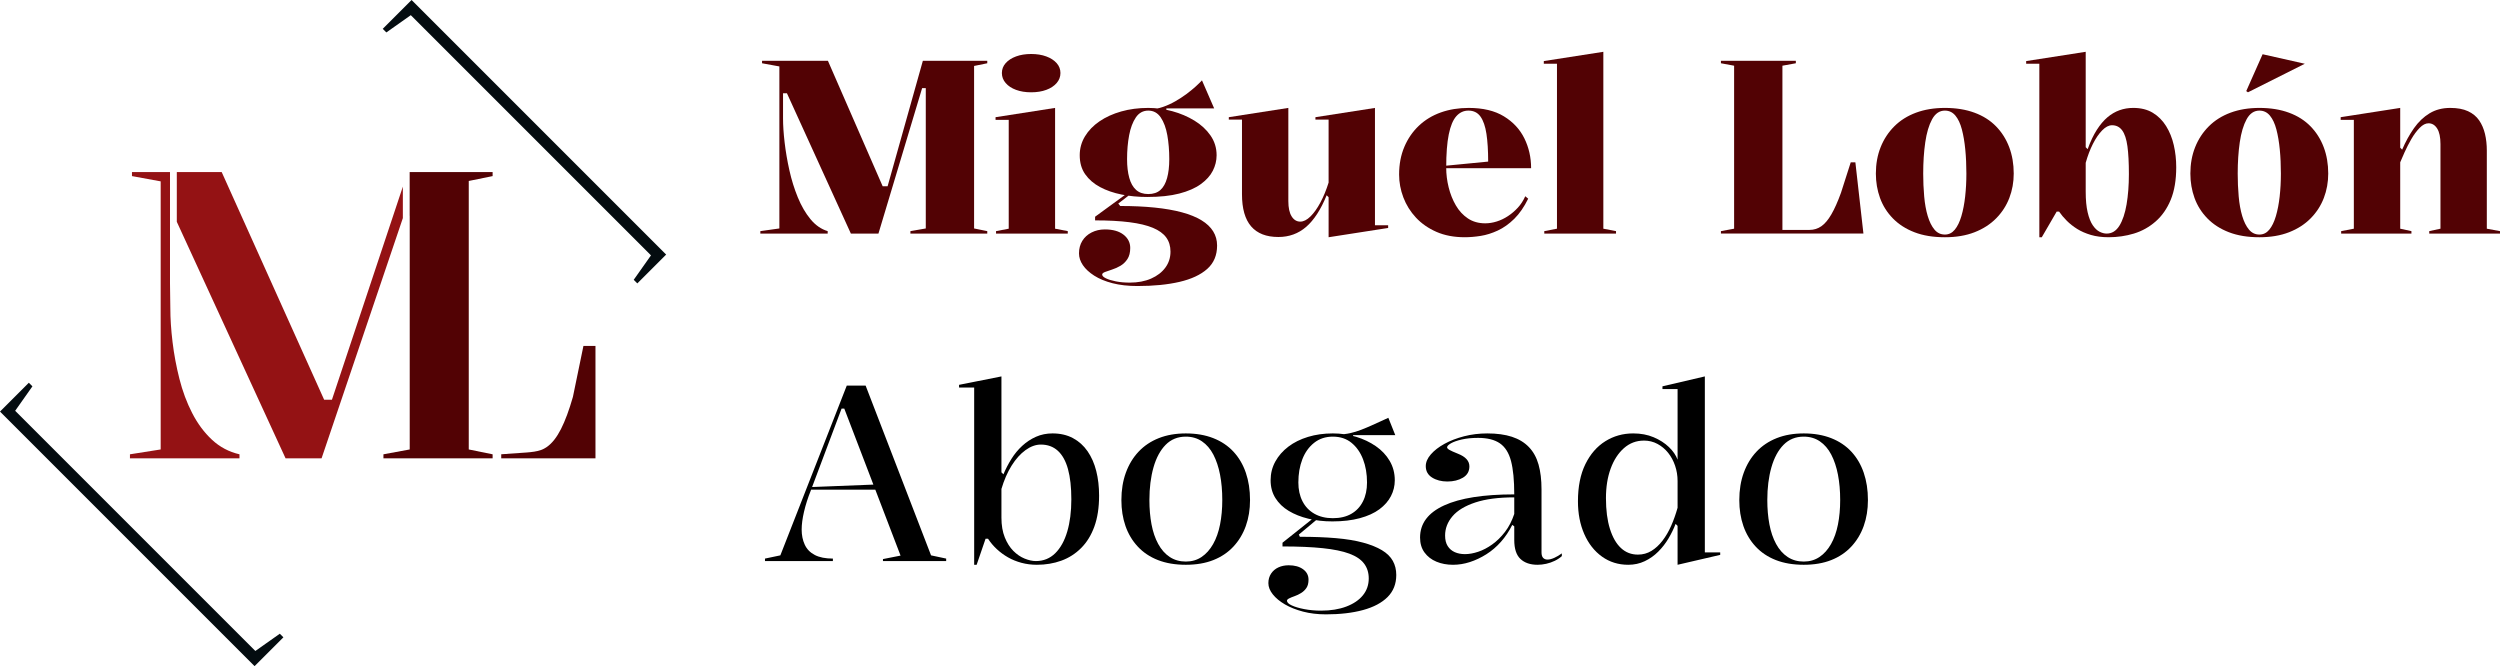<?xml version="1.0" encoding="UTF-8"?><svg id="Capa_2" xmlns="http://www.w3.org/2000/svg" width="521.508" height="138.961" viewBox="0 0 521.508 138.961"><defs><style>.cls-1,.cls-2,.cls-3,.cls-4{stroke-width:0px;}.cls-2{fill:#520204;}.cls-3{fill:#040c10;}.cls-4{fill:#941214;}</style></defs><g id="Capa_1-2"><path class="cls-2" d="M158.609,48.724v-.509l3.97-.56V13.859l-3.614-.661v-.509h13.743l11.86,27.179-.865-1.018h1.781l-.611,1.018,7.635-27.179h13.438v.509l-2.749.56v33.898l2.749.56v.509h-16.033v-.509l3.207-.56v-29.267h-.764l-9.111,30.336h-5.752l-13.335-29.267h-.814v5.243c0,1.459.109,3.131.331,5.014.22,1.883.551,3.817.992,5.802.441,1.985,1.026,3.868,1.756,5.649.729,1.782,1.611,3.301,2.646,4.556,1.035,1.256,2.231,2.087,3.588,2.494v.509h-14.048Z"/><path class="cls-2" d="M207.776,48.724v-.509l2.647-.509v-22.7h-2.748v-.56l12.419-1.934v25.194l2.647.509v.509h-14.964ZM215.105,19.254c-1.188,0-2.24-.169-3.156-.509-.916-.339-1.638-.814-2.164-1.425s-.789-1.306-.789-2.087.263-1.467.789-2.061c.526-.593,1.247-1.06,2.164-1.4.916-.338,1.968-.509,3.156-.509s2.24.171,3.156.509c.916.34,1.637.807,2.163,1.4.526.594.789,1.281.789,2.061s-.263,1.476-.789,2.087-1.247,1.086-2.163,1.425c-.916.34-1.968.509-3.156.509Z"/><path class="cls-2" d="M237.296,59.668c-1.968,0-3.707-.196-5.217-.585-1.51-.391-2.783-.916-3.817-1.578-1.036-.661-1.825-1.392-2.367-2.188-.543-.798-.814-1.621-.814-2.469,0-.984.229-1.85.687-2.596.458-.747,1.102-1.332,1.934-1.756.831-.424,1.756-.636,2.774-.636,1.662,0,2.96.365,3.894,1.094.933.729,1.4,1.654,1.4,2.774,0,.949-.196,1.722-.585,2.316-.391.593-.874,1.06-1.45,1.399-.578.339-1.163.602-1.756.789-.594.186-1.087.356-1.476.509-.391.153-.585.331-.585.534,0,.271.262.534.789.789.525.255,1.221.466,2.087.637.865.169,1.823.254,2.875.254,1.696,0,3.181-.28,4.453-.839,1.273-.56,2.265-1.323,2.977-2.291.713-.967,1.069-2.079,1.069-3.334,0-1.154-.298-2.138-.891-2.952-.594-.815-1.519-1.484-2.775-2.011-1.256-.525-2.884-.916-4.886-1.17-2.002-.255-4.395-.382-7.176-.382v-.764l6.77-4.937.509.306-2.443,1.883.407.509c2.647,0,5.046.11,7.202.331,2.155.221,4.047.552,5.675.993s2.986.992,4.072,1.654c1.086.661,1.9,1.434,2.443,2.315.543.882.815,1.866.815,2.953,0,2.036-.688,3.664-2.061,4.886-1.374,1.221-3.301,2.12-5.777,2.697-2.478.576-5.395.866-8.755.866ZM239.333,41.09c-1.901,0-3.691-.17-5.37-.509s-3.173-.857-4.479-1.553c-1.307-.695-2.341-1.586-3.105-2.672-.764-1.085-1.145-2.409-1.145-3.97,0-1.425.365-2.739,1.094-3.945.729-1.204,1.738-2.247,3.029-3.13,1.289-.882,2.799-1.569,4.53-2.061,1.73-.492,3.613-.738,5.649-.738,1.662,0,3.334.229,5.014.687,1.68.458,3.214,1.112,4.606,1.96,1.391.848,2.511,1.883,3.359,3.105.848,1.222,1.272,2.596,1.272,4.123,0,1.12-.263,2.197-.788,3.232-.527,1.036-1.367,1.968-2.52,2.799-1.154.832-2.647,1.485-4.479,1.96-1.832.476-4.055.712-6.667.712ZM239.536,40.479c1.051,0,1.892-.28,2.52-.839.628-.56,1.094-1.391,1.4-2.494.305-1.102.458-2.418.458-3.945,0-1.798-.136-3.461-.407-4.988-.272-1.527-.73-2.766-1.374-3.716-.645-.949-1.51-1.425-2.596-1.425s-1.952.476-2.596,1.425c-.645.951-1.111,2.189-1.399,3.716-.289,1.526-.433,3.189-.433,4.988,0,1.493.153,2.791.458,3.894.305,1.103.78,1.943,1.425,2.52.644.577,1.493.865,2.545.865ZM243.302,23.58l-3.206-.814c.78,0,1.611-.153,2.494-.458.882-.305,1.738-.695,2.57-1.171.831-.474,1.611-.984,2.342-1.526.729-.543,1.374-1.069,1.934-1.578s.992-.933,1.298-1.272l2.545,5.854h-9.976v.966Z"/><path class="cls-2" d="M266.665,49.437c-2.512,0-4.402-.738-5.675-2.214-1.272-1.476-1.908-3.707-1.908-6.693v-15.575h-2.749v-.509l12.419-1.934v19.443c0,1.392.229,2.452.687,3.181.458.73,1.06,1.094,1.807,1.094.678,0,1.382-.356,2.112-1.069s1.426-1.688,2.087-2.926c.662-1.238,1.23-2.621,1.705-4.148v-13.132h-2.748v-.509l12.419-1.934v24.482h2.749v.56l-12.419,1.934v-8.347l-.407-.407c-1.221,2.986-2.647,5.183-4.275,6.591-1.629,1.408-3.563,2.112-5.802,2.112Z"/><path class="cls-2" d="M306.365,22.512c2.985,0,5.437.585,7.354,1.756,1.917,1.17,3.342,2.706,4.275,4.606.933,1.901,1.4,3.97,1.4,6.21h-17.866v-.509l8.908-.866c0-2.273-.119-4.199-.356-5.777-.238-1.577-.654-2.782-1.247-3.614-.594-.83-1.434-1.247-2.519-1.247-.984,0-1.825.391-2.52,1.171-.696.781-1.221,2.045-1.577,3.792-.356,1.748-.534,4.063-.534,6.947,0,1.358.169,2.723.509,4.098.339,1.374.839,2.63,1.502,3.766.661,1.138,1.502,2.045,2.519,2.723,1.018.679,2.222,1.018,3.614,1.018.78,0,1.578-.127,2.392-.382.815-.254,1.595-.627,2.342-1.12.746-.491,1.433-1.076,2.061-1.756.628-.679,1.145-1.476,1.552-2.392l.611.509c-.848,1.731-1.816,3.13-2.901,4.199-1.087,1.069-2.232,1.883-3.436,2.443-1.205.56-2.392.933-3.563,1.12s-2.282.28-3.334.28c-2.24,0-4.208-.374-5.905-1.12-1.697-.746-3.122-1.738-4.275-2.977-1.154-1.238-2.028-2.638-2.621-4.199-.594-1.56-.891-3.156-.891-4.784,0-2.138.365-4.063,1.094-5.777s1.739-3.181,3.029-4.403c1.289-1.221,2.816-2.146,4.581-2.774,1.764-.628,3.698-.942,5.802-.942Z"/><path class="cls-2" d="M334.46,47.706l2.647.509v.509h-14.964v-.509l2.647-.509V13.299h-2.748v-.56l12.419-1.934v36.901Z"/><path class="cls-2" d="M358.992,48.724v-.509l2.749-.509V13.706l-2.749-.509v-.509h15.626v.509l-2.799.509v34.255h5.65c.916,0,1.738-.255,2.468-.764s1.426-1.331,2.087-2.469c.662-1.136,1.332-2.638,2.01-4.505l2.037-6.362h.966l1.68,14.863h-29.725Z"/><path class="cls-2" d="M405.716,22.512c2.307,0,4.36.331,6.159.993,1.798.661,3.3,1.612,4.505,2.85,1.204,1.238,2.12,2.69,2.748,4.351.628,1.663.942,3.495.942,5.497,0,1.799-.305,3.495-.916,5.09-.61,1.595-1.527,3.011-2.748,4.25-1.221,1.239-2.723,2.206-4.505,2.901-1.781.695-3.843,1.044-6.184,1.044-2.443,0-4.564-.349-6.362-1.044-1.799-.694-3.301-1.662-4.505-2.901-1.205-1.238-2.095-2.654-2.672-4.25-.577-1.595-.865-3.291-.865-5.09,0-2.002.331-3.834.993-5.497.661-1.662,1.611-3.113,2.85-4.351,1.238-1.238,2.748-2.189,4.529-2.85,1.782-.662,3.792-.993,6.032-.993ZM405.716,23.071c-1.12,0-2.01.603-2.672,1.807-.661,1.205-1.137,2.799-1.425,4.785-.289,1.985-.433,4.166-.433,6.54,0,1.629.068,3.215.204,4.759.135,1.545.382,2.911.738,4.098.356,1.188.822,2.13,1.4,2.824.576.696,1.305,1.044,2.188,1.044.815,0,1.502-.339,2.061-1.018.56-.678,1.018-1.62,1.374-2.825.356-1.204.619-2.57.789-4.097.169-1.526.254-3.121.254-4.784,0-1.764-.076-3.436-.229-5.013-.153-1.578-.39-2.977-.712-4.199-.322-1.221-.772-2.179-1.349-2.875-.577-.695-1.306-1.044-2.188-1.044Z"/><path class="cls-2" d="M425.413,49.488V13.299h-2.748v-.56l12.419-1.934v19.901l.407.407c.577-1.595,1.213-2.935,1.909-4.021.695-1.086,1.433-1.96,2.214-2.621.781-.662,1.62-1.154,2.52-1.477.899-.322,1.858-.483,2.876-.483,1.594,0,2.952.34,4.072,1.018s2.043,1.603,2.774,2.774c.729,1.171,1.264,2.494,1.603,3.97.339,1.476.509,3.011.509,4.606,0,2.681-.382,4.946-1.145,6.795s-1.816,3.359-3.156,4.529c-1.341,1.171-2.85,2.011-4.53,2.52s-3.436.764-5.268.764c-1.392,0-2.63-.162-3.715-.483-1.087-.322-2.036-.739-2.85-1.247-.814-.509-1.535-1.077-2.163-1.705-.628-.628-1.163-1.263-1.604-1.909h-.509l-3.105,5.345h-.509ZM439.461,48.724c1.086,0,1.968-.543,2.647-1.629.679-1.086,1.178-2.571,1.502-4.453.322-1.883.484-3.996.484-6.337,0-2.375-.102-4.308-.306-5.802-.204-1.493-.569-2.596-1.094-3.308-.527-.712-1.23-1.069-2.112-1.069-.679,0-1.366.356-2.061,1.069-.696.712-1.341,1.654-1.934,2.825-.594,1.171-1.095,2.486-1.502,3.945v6.006c0,1.731.135,3.173.407,4.326.271,1.154.628,2.053,1.069,2.697.44.645.916,1.094,1.425,1.349s1,.382,1.476.382Z"/><path class="cls-2" d="M471.323,22.512c2.307,0,4.36.331,6.159.993,1.798.661,3.3,1.612,4.505,2.85,1.204,1.238,2.12,2.69,2.748,4.351.628,1.663.942,3.495.942,5.497,0,1.799-.305,3.495-.916,5.09-.61,1.595-1.527,3.011-2.748,4.25-1.221,1.239-2.723,2.206-4.505,2.901-1.781.695-3.843,1.044-6.184,1.044-2.443,0-4.564-.349-6.362-1.044-1.799-.694-3.301-1.662-4.505-2.901-1.205-1.238-2.095-2.654-2.672-4.25-.577-1.595-.865-3.291-.865-5.09,0-2.002.331-3.834.993-5.497.661-1.662,1.611-3.113,2.85-4.351,1.238-1.238,2.748-2.189,4.529-2.85,1.782-.662,3.792-.993,6.032-.993ZM471.323,23.071c-1.12,0-2.01.603-2.672,1.807-.661,1.205-1.137,2.799-1.425,4.785-.289,1.985-.433,4.166-.433,6.54,0,1.629.068,3.215.204,4.759.135,1.545.382,2.911.738,4.098.356,1.188.822,2.13,1.4,2.824.576.696,1.305,1.044,2.188,1.044.815,0,1.502-.339,2.061-1.018.56-.678,1.018-1.62,1.374-2.825.356-1.204.619-2.57.789-4.097.169-1.526.254-3.121.254-4.784,0-1.764-.076-3.436-.229-5.013-.153-1.578-.39-2.977-.712-4.199-.322-1.221-.772-2.179-1.349-2.875-.577-.695-1.306-1.044-2.188-1.044ZM468.931,19.254l-.356-.254,3.41-7.686,8.805,1.985-11.86,5.955Z"/><path class="cls-2" d="M521.508,48.215v.509h-14.76v-.509l2.342-.509v-17.661c0-1.426-.229-2.502-.688-3.232-.458-.729-1.06-1.094-1.807-1.094-.611,0-1.23.323-1.858.967-.628.645-1.205,1.425-1.731,2.341s-.992,1.825-1.399,2.723c-.407.9-.712,1.603-.916,2.112v13.844l2.341.509v.509h-14.659v-.509l2.647-.509v-22.7h-2.748v-.56l12.419-1.934v8.297l.407.407c.713-1.662,1.535-3.156,2.469-4.479.933-1.323,2.019-2.358,3.258-3.105,1.238-.746,2.672-1.12,4.301-1.12,1.493,0,2.731.229,3.715.687.984.458,1.756,1.095,2.316,1.909.56.815.966,1.756,1.221,2.825s.382,2.232.382,3.486v16.288l2.748.509Z"/><path class="cls-1" d="M159.578,117.039v-.517l3.206-.673,13.857-35.417h3.929l13.65,35.417,3.154.673v.517h-13.185v-.414l3.671-.724-11.737-30.661h-.569l-6.411,17.063c-.621,1.551-1.095,3.033-1.421,4.446-.328,1.414-.492,2.655-.492,3.723,0,1.172.215,2.223.647,3.154.431.931,1.128,1.647,2.094,2.146.964.5,2.223.75,3.774.75v.517h-14.167ZM168.471,102.148v-.517l14.425-.569v1.086h-14.425Z"/><path class="cls-1" d="M203.215,117.815v-36.969h-3.154v-.569l8.842-1.757v20.009l.414.414c.482-1.137,1.042-2.214,1.68-3.232.637-1.016,1.387-1.921,2.249-2.715.861-.792,1.818-1.421,2.87-1.887,1.051-.465,2.197-.698,3.438-.698,1.62,0,3.041.328,4.265.982,1.224.655,2.241,1.569,3.051,2.74.81,1.173,1.413,2.543,1.81,4.111.396,1.569.595,3.283.595,5.145,0,2.482-.328,4.627-.982,6.437-.655,1.809-1.577,3.309-2.767,4.498-1.189,1.189-2.568,2.068-4.136,2.637-1.569.569-3.266.853-5.093.853-1.137,0-2.215-.138-3.232-.414-1.017-.276-1.947-.654-2.792-1.137-.845-.482-1.621-1.051-2.327-1.706-.707-.654-1.318-1.378-1.835-2.172h-.518l-1.861,5.429h-.517ZM216.09,117.039c1.585,0,2.929-.543,4.033-1.628,1.102-1.086,1.939-2.593,2.508-4.525.569-1.93.853-4.17.853-6.721,0-2.516-.233-4.619-.698-6.308-.466-1.689-1.173-2.964-2.12-3.826-.948-.861-2.129-1.292-3.541-1.292-1.069,0-2.138.388-3.206,1.163-1.069.776-2.034,1.853-2.895,3.232-.862,1.379-1.569,2.999-2.12,4.86v5.998c0,1.586.233,2.956.698,4.11.466,1.155,1.06,2.094,1.784,2.818s1.507,1.259,2.352,1.603c.844.345,1.629.517,2.353.517Z"/><path class="cls-1" d="M247.37,90.412c2.137,0,4.041.328,5.713.982,1.671.655,3.077,1.595,4.214,2.818,1.137,1.224,1.999,2.689,2.585,4.395.586,1.706.879,3.611.879,5.713,0,1.965-.294,3.767-.879,5.403-.586,1.638-1.447,3.069-2.585,4.292-1.137,1.224-2.534,2.163-4.188,2.818s-3.567.982-5.739.982c-2.206,0-4.145-.328-5.816-.982-1.673-.654-3.077-1.594-4.214-2.818-1.137-1.223-1.991-2.654-2.56-4.292-.569-1.636-.853-3.438-.853-5.403,0-2.102.31-4.007.931-5.713s1.507-3.171,2.663-4.395c1.154-1.223,2.559-2.163,4.214-2.818,1.654-.654,3.532-.982,5.635-.982ZM247.37,91.084c-1.689,0-3.094.569-4.214,1.706-1.121,1.137-1.964,2.706-2.533,4.705-.569,1.999-.853,4.274-.853,6.825,0,1.828.147,3.516.44,5.067.292,1.551.757,2.913,1.396,4.085.637,1.172,1.439,2.077,2.405,2.714.964.639,2.085.957,3.361.957,1.241,0,2.335-.318,3.283-.957.947-.637,1.749-1.533,2.404-2.688.654-1.155,1.137-2.516,1.448-4.085.31-1.568.465-3.265.465-5.093,0-1.93-.155-3.697-.465-5.3-.311-1.603-.776-2.999-1.396-4.188s-1.414-2.111-2.379-2.767c-.965-.654-2.086-.982-3.361-.982Z"/><path class="cls-1" d="M276.531,128.156c-1.689,0-3.257-.19-4.706-.569-1.447-.38-2.706-.879-3.774-1.5-1.069-.62-1.913-1.318-2.534-2.094-.62-.776-.931-1.56-.931-2.352,0-.759.189-1.422.569-1.991s.887-1,1.525-1.292c.637-.293,1.353-.44,2.146-.44,1.241,0,2.241.276,2.999.828.758.551,1.137,1.275,1.137,2.172,0,.724-.147,1.3-.439,1.731-.294.431-.664.784-1.112,1.06-.448.276-.896.491-1.344.647-.449.155-.828.31-1.137.465-.311.155-.466.318-.466.491,0,.344.336.673,1.008.982.672.311,1.551.569,2.637.776s2.249.311,3.49.311c1.999,0,3.749-.285,5.248-.853s2.654-1.353,3.464-2.353c.809-1,1.215-2.171,1.215-3.516,0-1.207-.327-2.241-.982-3.102s-1.68-1.551-3.076-2.068c-1.396-.517-3.241-.896-5.532-1.137-2.293-.241-5.093-.362-8.402-.362v-.776l6.618-5.274.569.414-3.774,3.154.207.466c2.826,0,5.333.095,7.523.284,2.189.19,4.076.5,5.661.931,1.586.431,2.896.957,3.93,1.577,1.034.621,1.792,1.362,2.275,2.223.482.861.724,1.844.724,2.947,0,1.861-.604,3.394-1.809,4.602-1.208,1.206-2.914,2.111-5.119,2.714-2.206.603-4.808.905-7.807.905ZM277.926,108.767c-1.792,0-3.464-.189-5.015-.569-1.551-.379-2.914-.922-4.085-1.629-1.172-.706-2.094-1.594-2.766-2.663-.673-1.068-1.008-2.309-1.008-3.722s.327-2.715.982-3.904c.654-1.189,1.559-2.223,2.714-3.102,1.155-.879,2.525-1.56,4.111-2.043,1.585-.482,3.309-.724,5.171-.724,1.688,0,3.3.233,4.834.698,1.534.466,2.912,1.121,4.136,1.965,1.224.845,2.189,1.87,2.896,3.077.706,1.207,1.06,2.551,1.06,4.033,0,1.172-.268,2.275-.802,3.309-.535,1.034-1.337,1.948-2.404,2.741-1.069.793-2.431,1.414-4.085,1.861-1.654.448-3.567.673-5.739.673ZM278.03,108.095c1.516,0,2.8-.302,3.851-.905,1.051-.603,1.862-1.465,2.431-2.586.569-1.119.853-2.438.853-3.955,0-1.792-.276-3.403-.828-4.834-.551-1.43-1.353-2.577-2.404-3.438-1.052-.861-2.352-1.292-3.903-1.292-1.518,0-2.818.431-3.904,1.292-1.086.862-1.905,2.008-2.456,3.438-.552,1.431-.828,3.042-.828,4.834,0,1.483.285,2.784.853,3.904.569,1.121,1.396,1.99,2.482,2.611s2.37.931,3.852.931ZM282.27,91.601l-2.947-.982c.757,0,1.525-.086,2.301-.259.776-.172,1.542-.405,2.301-.698.757-.292,1.481-.595,2.171-.905.689-.311,1.335-.603,1.939-.879.602-.275,1.128-.517,1.577-.724l1.447,3.619h-8.79v.828Z"/><path class="cls-1" d="M310.241,90.412c1.999,0,3.714.233,5.145.698,1.43.466,2.612,1.182,3.542,2.146.931.966,1.602,2.18,2.016,3.645.414,1.466.621,3.198.621,5.196v13.133c0,.517.112.896.336,1.137.224.241.525.362.905.362.414,0,.887-.121,1.422-.362.534-.241,1.06-.551,1.576-.931v.569c-.413.38-.905.707-1.473.982s-1.163.482-1.783.621c-.621.137-1.224.207-1.81.207-1.517,0-2.706-.405-3.567-1.215-.862-.809-1.292-2.128-1.292-3.955v-2.844l-.414-.31c-.655,1.31-1.44,2.482-2.353,3.516-.914,1.034-1.931,1.905-3.051,2.611-1.121.707-2.267,1.25-3.438,1.629-1.172.379-2.344.569-3.516.569-1.276,0-2.43-.216-3.464-.647-1.034-.431-1.861-1.068-2.482-1.913-.621-.844-.931-1.887-.931-3.128,0-2.929,1.672-5.161,5.016-6.696,3.343-1.533,8.22-2.301,14.632-2.301,0-2.929-.225-5.248-.673-6.954-.448-1.706-1.224-2.938-2.327-3.697-1.103-.757-2.619-1.137-4.55-1.137-1.276,0-2.404.112-3.386.336-.982.225-1.741.492-2.275.802-.534.311-.802.587-.802.828,0,.173.163.353.492.543.327.19.921.457,1.783.802,1.586.621,2.379,1.499,2.379,2.637,0,1.034-.448,1.818-1.344,2.353-.897.534-1.983.801-3.257.801-1.241,0-2.301-.276-3.18-.827-.879-.551-1.318-1.344-1.318-2.379,0-.827.353-1.645,1.06-2.456.706-.809,1.654-1.542,2.844-2.197,1.189-.654,2.551-1.18,4.085-1.577,1.533-.396,3.145-.595,4.834-.595ZM315.877,103.752c-3.276,0-5.981.353-8.118,1.06-2.138.707-3.722,1.663-4.757,2.87-1.034,1.207-1.551,2.551-1.551,4.033,0,.897.181,1.628.543,2.197s.853.992,1.473,1.267c.621.276,1.327.414,2.12.414.861,0,1.783-.163,2.766-.492.982-.327,1.956-.835,2.922-1.525.964-.689,1.852-1.559,2.663-2.611.809-1.051,1.456-2.301,1.939-3.748v-3.464Z"/><path class="cls-1" d="M355.636,78.52v36.71h3.206v.517l-8.894,2.068v-8.117l-.413-.414c-.38,1-.871,2.008-1.474,3.025-.603,1.017-1.318,1.939-2.145,2.766s-1.767,1.492-2.818,1.991-2.197.75-3.438.75c-2.069,0-3.896-.569-5.481-1.706-1.586-1.137-2.818-2.706-3.696-4.705-.879-1.999-1.318-4.274-1.318-6.825,0-3.068.517-5.653,1.551-7.756,1.034-2.102,2.421-3.696,4.162-4.782,1.74-1.086,3.679-1.629,5.816-1.629,1.585,0,3.007.267,4.266.802,1.257.534,2.318,1.215,3.18,2.042.861.828,1.465,1.706,1.809,2.637v-14.735h-3.154v-.569l8.841-2.068ZM342.917,91.911c-1.586,0-2.973.526-4.162,1.577-1.189,1.052-2.112,2.473-2.766,4.265-.655,1.793-.982,3.844-.982,6.153,0,2.517.276,4.654.828,6.411.551,1.758,1.318,3.095,2.301,4.007.982.914,2.162,1.37,3.541,1.37,1.034,0,1.973-.259,2.818-.776.844-.517,1.611-1.223,2.301-2.12.689-.896,1.292-1.93,1.809-3.102.518-1.172.965-2.431,1.344-3.775v-5.584c0-1.103-.173-2.163-.517-3.18-.345-1.017-.828-1.913-1.447-2.689-.621-.776-1.363-1.396-2.224-1.861-.862-.466-1.809-.698-2.844-.698Z"/><path class="cls-1" d="M376.266,90.412c2.137,0,4.041.328,5.713.982,1.671.655,3.077,1.595,4.214,2.818,1.137,1.224,1.999,2.689,2.585,4.395.586,1.706.879,3.611.879,5.713,0,1.965-.294,3.767-.879,5.403-.586,1.638-1.447,3.069-2.585,4.292-1.137,1.224-2.534,2.163-4.188,2.818s-3.567.982-5.739.982c-2.206,0-4.145-.328-5.816-.982-1.673-.654-3.077-1.594-4.214-2.818-1.137-1.223-1.991-2.654-2.56-4.292-.569-1.636-.853-3.438-.853-5.403,0-2.102.31-4.007.931-5.713s1.507-3.171,2.663-4.395c1.154-1.223,2.559-2.163,4.214-2.818,1.654-.654,3.532-.982,5.635-.982ZM376.266,91.084c-1.689,0-3.094.569-4.214,1.706-1.121,1.137-1.964,2.706-2.533,4.705-.569,1.999-.853,4.274-.853,6.825,0,1.828.147,3.516.44,5.067.292,1.551.757,2.913,1.396,4.085.637,1.172,1.439,2.077,2.405,2.714.964.639,2.085.957,3.361.957,1.241,0,2.335-.318,3.283-.957.947-.637,1.749-1.533,2.404-2.688.654-1.155,1.137-2.516,1.448-4.085.31-1.568.465-3.265.465-5.093,0-1.93-.155-3.697-.465-5.3-.311-1.603-.776-2.999-1.396-4.188s-1.414-2.111-2.379-2.767c-.965-.654-2.086-.982-3.361-.982Z"/><path class="cls-2" d="M121.705,72.164l-2.193,10.628c-.788,2.756-1.617,4.991-2.488,6.706-.873,1.716-1.843,2.952-2.91,3.711-.84.597-1.584.832-2.662,1.005-.54.087-1.085.142-1.631.181l-5.264.368v.85s19.66,0,19.66,0v-23.45h-2.511Z"/><path class="cls-4" d="M40.087,86.167c-1.125-2.193-2.011-4.568-2.657-7.128-.647-2.558-1.126-5.116-1.434-7.676-.31-2.558-.464-4.935-.464-7.128l-.07-5.152v-23.191h-7.933v.844l5.989,1.097v55.925l-6.411,1.012v.843h22.849v-.843c-2.193-.506-4.106-1.518-5.736-3.037-1.632-1.518-3.009-3.374-4.133-5.567Z"/><polygon class="cls-4" points="84.037 38.927 69.244 83.383 67.616 83.383 46.245 35.892 36.882 35.892 36.882 46.268 59.572 95.614 67.08 95.614 84.037 45.493 84.037 38.927"/><polygon class="cls-2" points="85.457 45.003 85.469 45.003 85.469 93.758 79.986 94.77 79.986 95.614 102.761 95.614 102.761 94.77 97.784 93.758 97.784 37.748 102.761 36.736 102.761 35.892 85.457 35.892 85.457 45.003"/><polygon class="cls-3" points="79.842 6.015 80.593 6.766 85.693 3.165 135.796 53.269 132.196 58.369 132.946 59.119 138.961 53.104 85.857 0 79.842 6.015"/><polygon class="cls-3" points="59.119 132.946 58.369 132.196 53.269 135.796 3.165 85.692 6.765 80.592 6.015 79.842 0 85.857 53.104 138.961 59.119 132.946"/></g></svg>